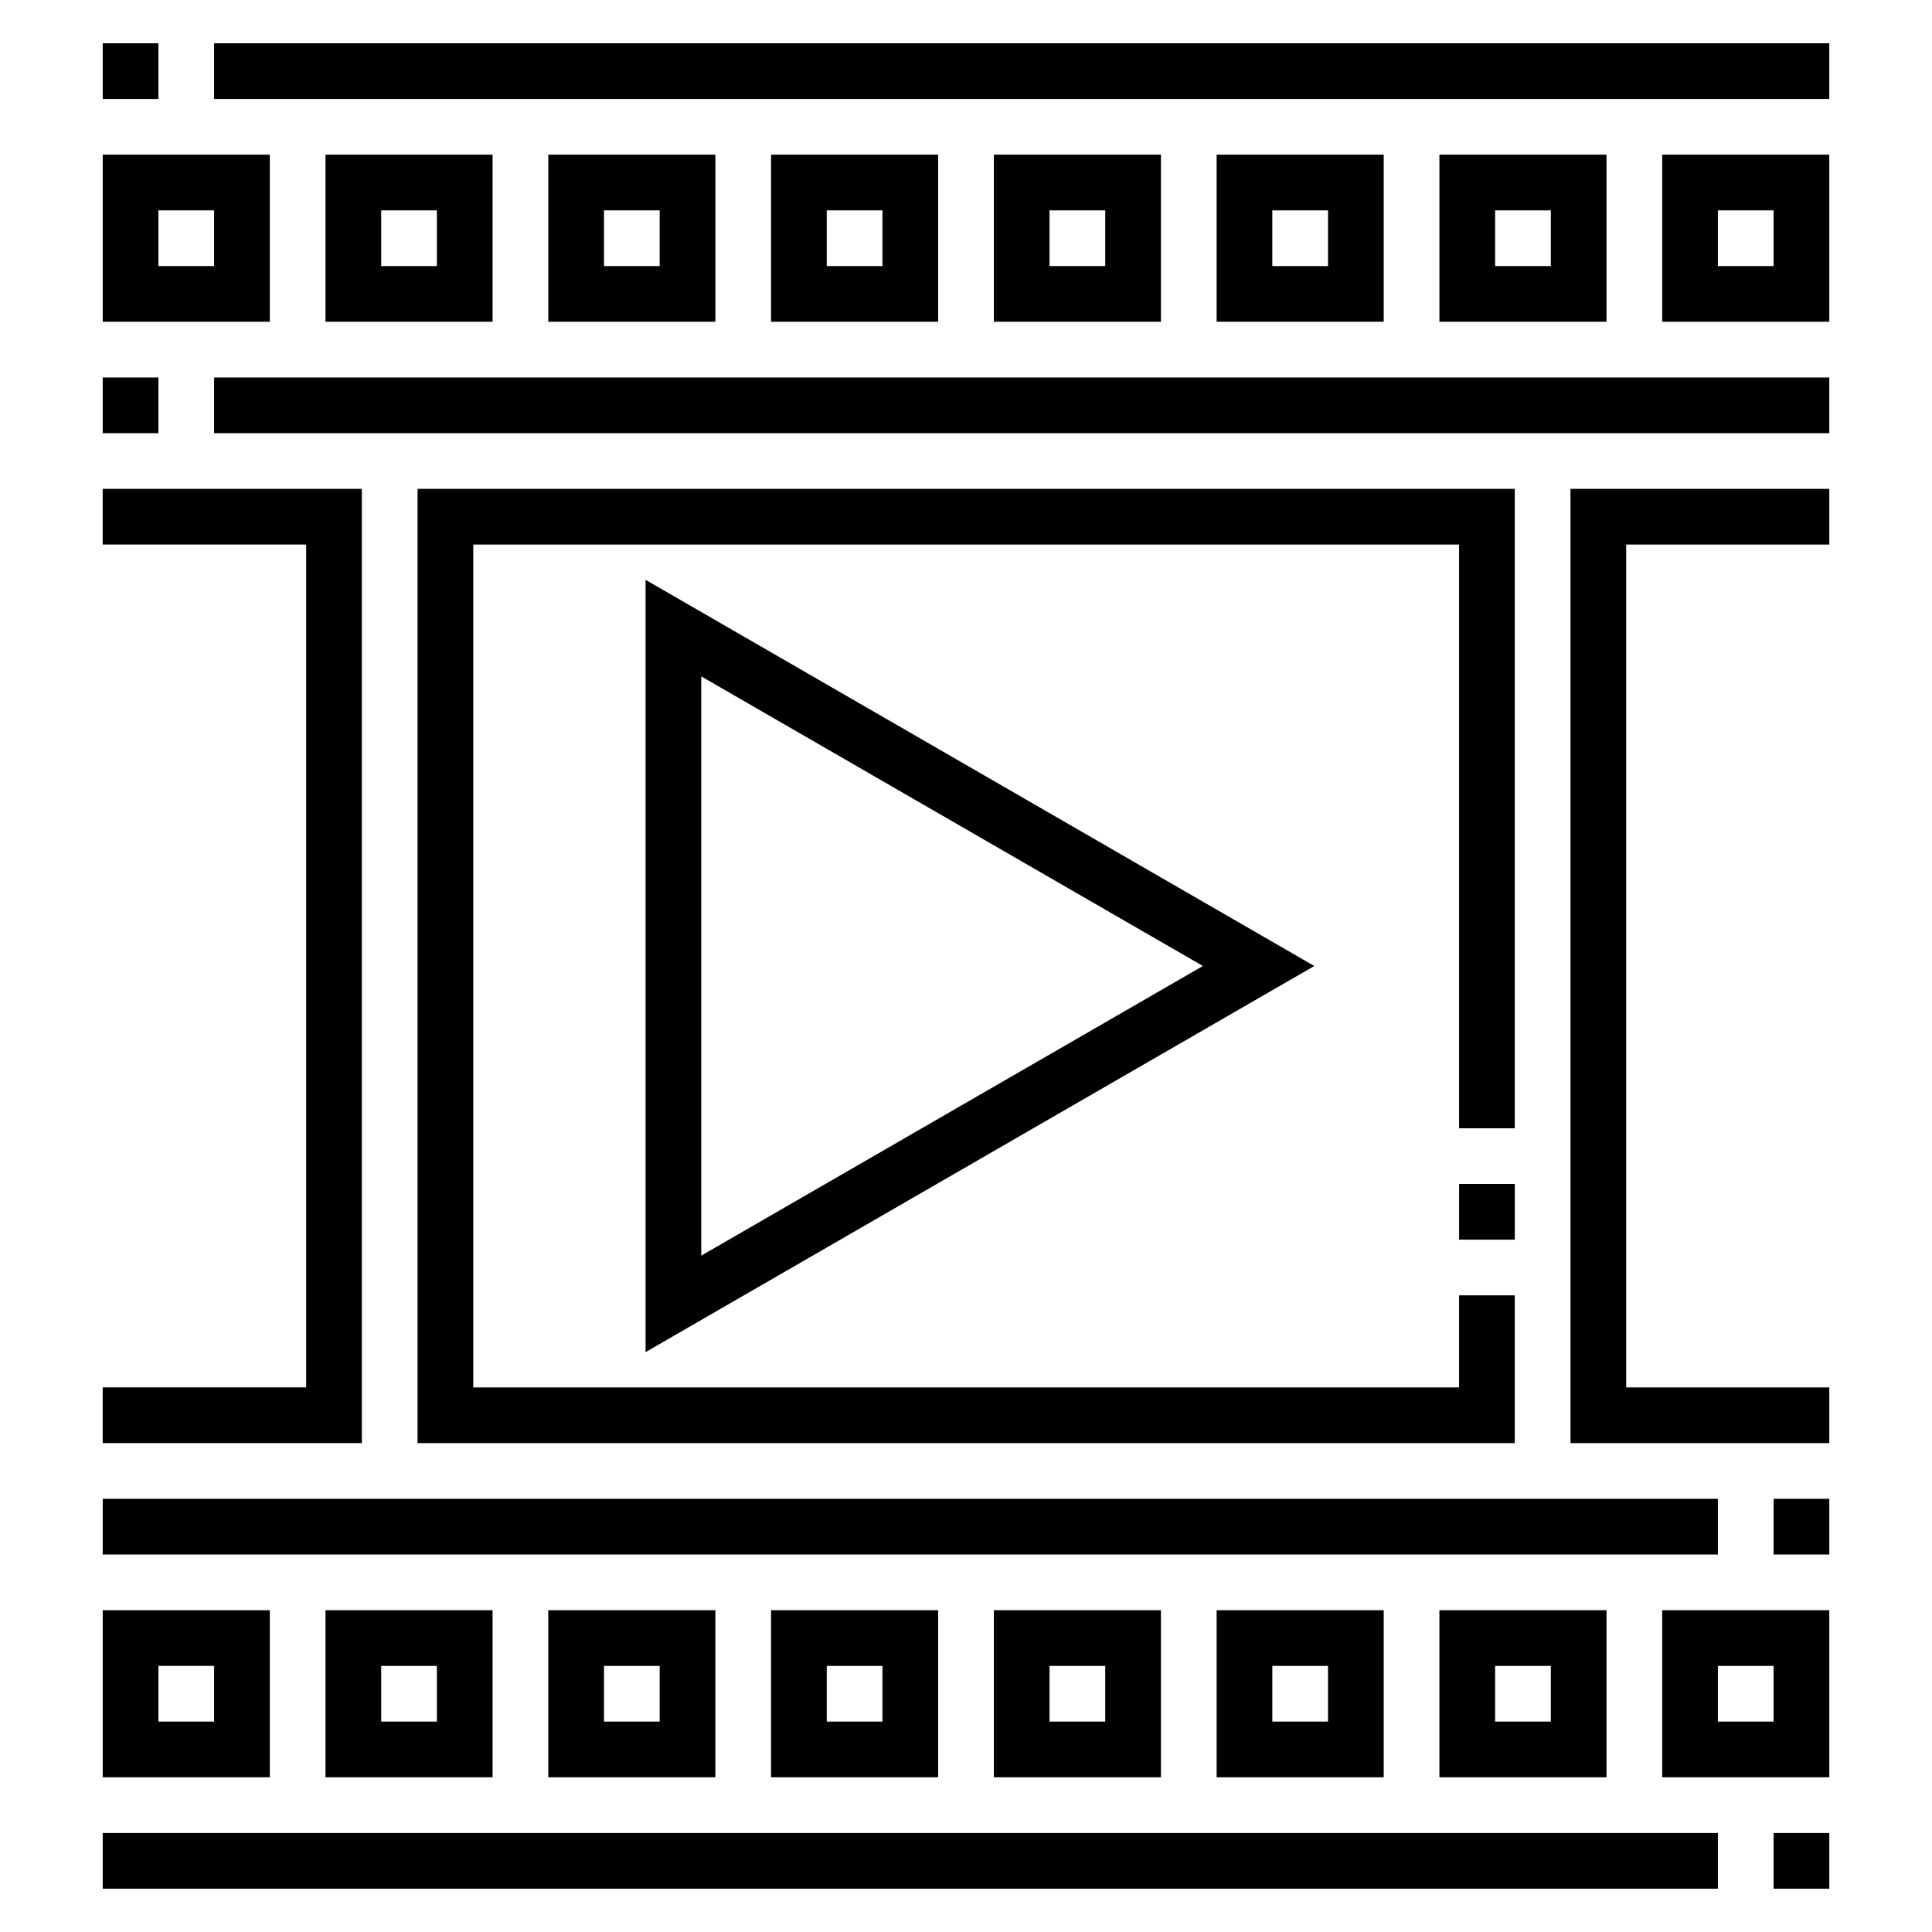 <?xml version="1.0" encoding="UTF-8"?>
<!-- Uploaded to: SVG Repo, www.svgrepo.com, Generator: SVG Repo Mixer Tools -->
<svg fill="#000000" width="800px" height="800px" version="1.1" viewBox="144 144 512 512" xmlns="http://www.w3.org/2000/svg">
 <g>
  <path d="m584.5 615h44.281v-44.281h-44.281zm14.758-29.52h14.762v14.762h-14.762z"/>
  <path d="m569.74 615v-44.281h-44.281v44.281zm-29.52-29.52h14.762v14.762h-14.762z"/>
  <path d="m510.7 615v-44.281h-44.281v44.281zm-29.52-29.52h14.762v14.762h-14.762z"/>
  <path d="m451.66 615v-44.281h-44.281v44.281zm-29.523-29.52h14.762v14.762h-14.762z"/>
  <path d="m392.62 615v-44.281h-44.281v44.281zm-29.52-29.52h14.762v14.762h-14.762z"/>
  <path d="m333.58 615v-44.281h-44.281v44.281zm-29.52-29.52h14.762v14.762h-14.762z"/>
  <path d="m274.54 615v-44.281h-44.281v44.281zm-29.52-29.52h14.762v14.762h-14.762z"/>
  <path d="m215.5 570.72h-44.281v44.281h44.281zm-14.758 29.52h-14.762v-14.762h14.762z"/>
  <path d="m215.5 184.99h-44.281v44.281h44.281zm-14.758 29.523h-14.762v-14.762h14.762z"/>
  <path d="m230.26 184.99v44.281h44.281v-44.281zm29.52 29.523h-14.762v-14.762h14.762z"/>
  <path d="m289.3 184.99v44.281h44.281v-44.281zm29.52 29.523h-14.762v-14.762h14.762z"/>
  <path d="m348.34 184.99v44.281h44.281v-44.281zm29.52 29.523h-14.762v-14.762h14.762z"/>
  <path d="m407.38 184.99v44.281h44.281v-44.281zm29.52 29.523h-14.762v-14.762h14.762z"/>
  <path d="m466.42 184.99v44.281h44.281v-44.281zm29.52 29.523h-14.762v-14.762h14.762z"/>
  <path d="m525.46 184.99v44.281h44.281v-44.281zm29.523 29.523h-14.762v-14.762h14.762z"/>
  <path d="m584.5 229.27h44.281v-44.281h-44.281zm14.758-29.52h14.762v14.762h-14.762z"/>
  <path d="m560.2 526.44h68.582v-14.758h-53.824v-223.37h53.824v-14.758h-68.582z"/>
  <path d="m239.9 273.55h-68.684v14.758h53.922v223.37h-53.922v14.758h68.684z"/>
  <path d="m492.3 400-177.22-102.34v204.67zm-162.46-76.754 132.94 76.754-132.94 76.754z"/>
  <path d="m171.22 541.2h428.04v14.762h-428.04z"/>
  <path d="m614.02 541.2h14.762v14.762h-14.762z"/>
  <path d="m171.22 629.76h428.04v14.762h-428.04z"/>
  <path d="m614.02 629.76h14.762v14.762h-14.762z"/>
  <path d="m200.74 244.04h428.04v14.762h-428.04z"/>
  <path d="m171.22 244.04h14.762v14.762h-14.762z"/>
  <path d="m200.74 155.47h428.04v14.762h-428.04z"/>
  <path d="m171.22 155.47h14.762v14.762h-14.762z"/>
  <path d="m545.43 273.55h-290.77v252.89h290.77v-39.16h-14.758v24.402h-261.25v-223.37h261.25v154.69h14.758z"/>
  <path d="m530.68 457.76h14.762v14.762h-14.762z"/>
 </g>
</svg>